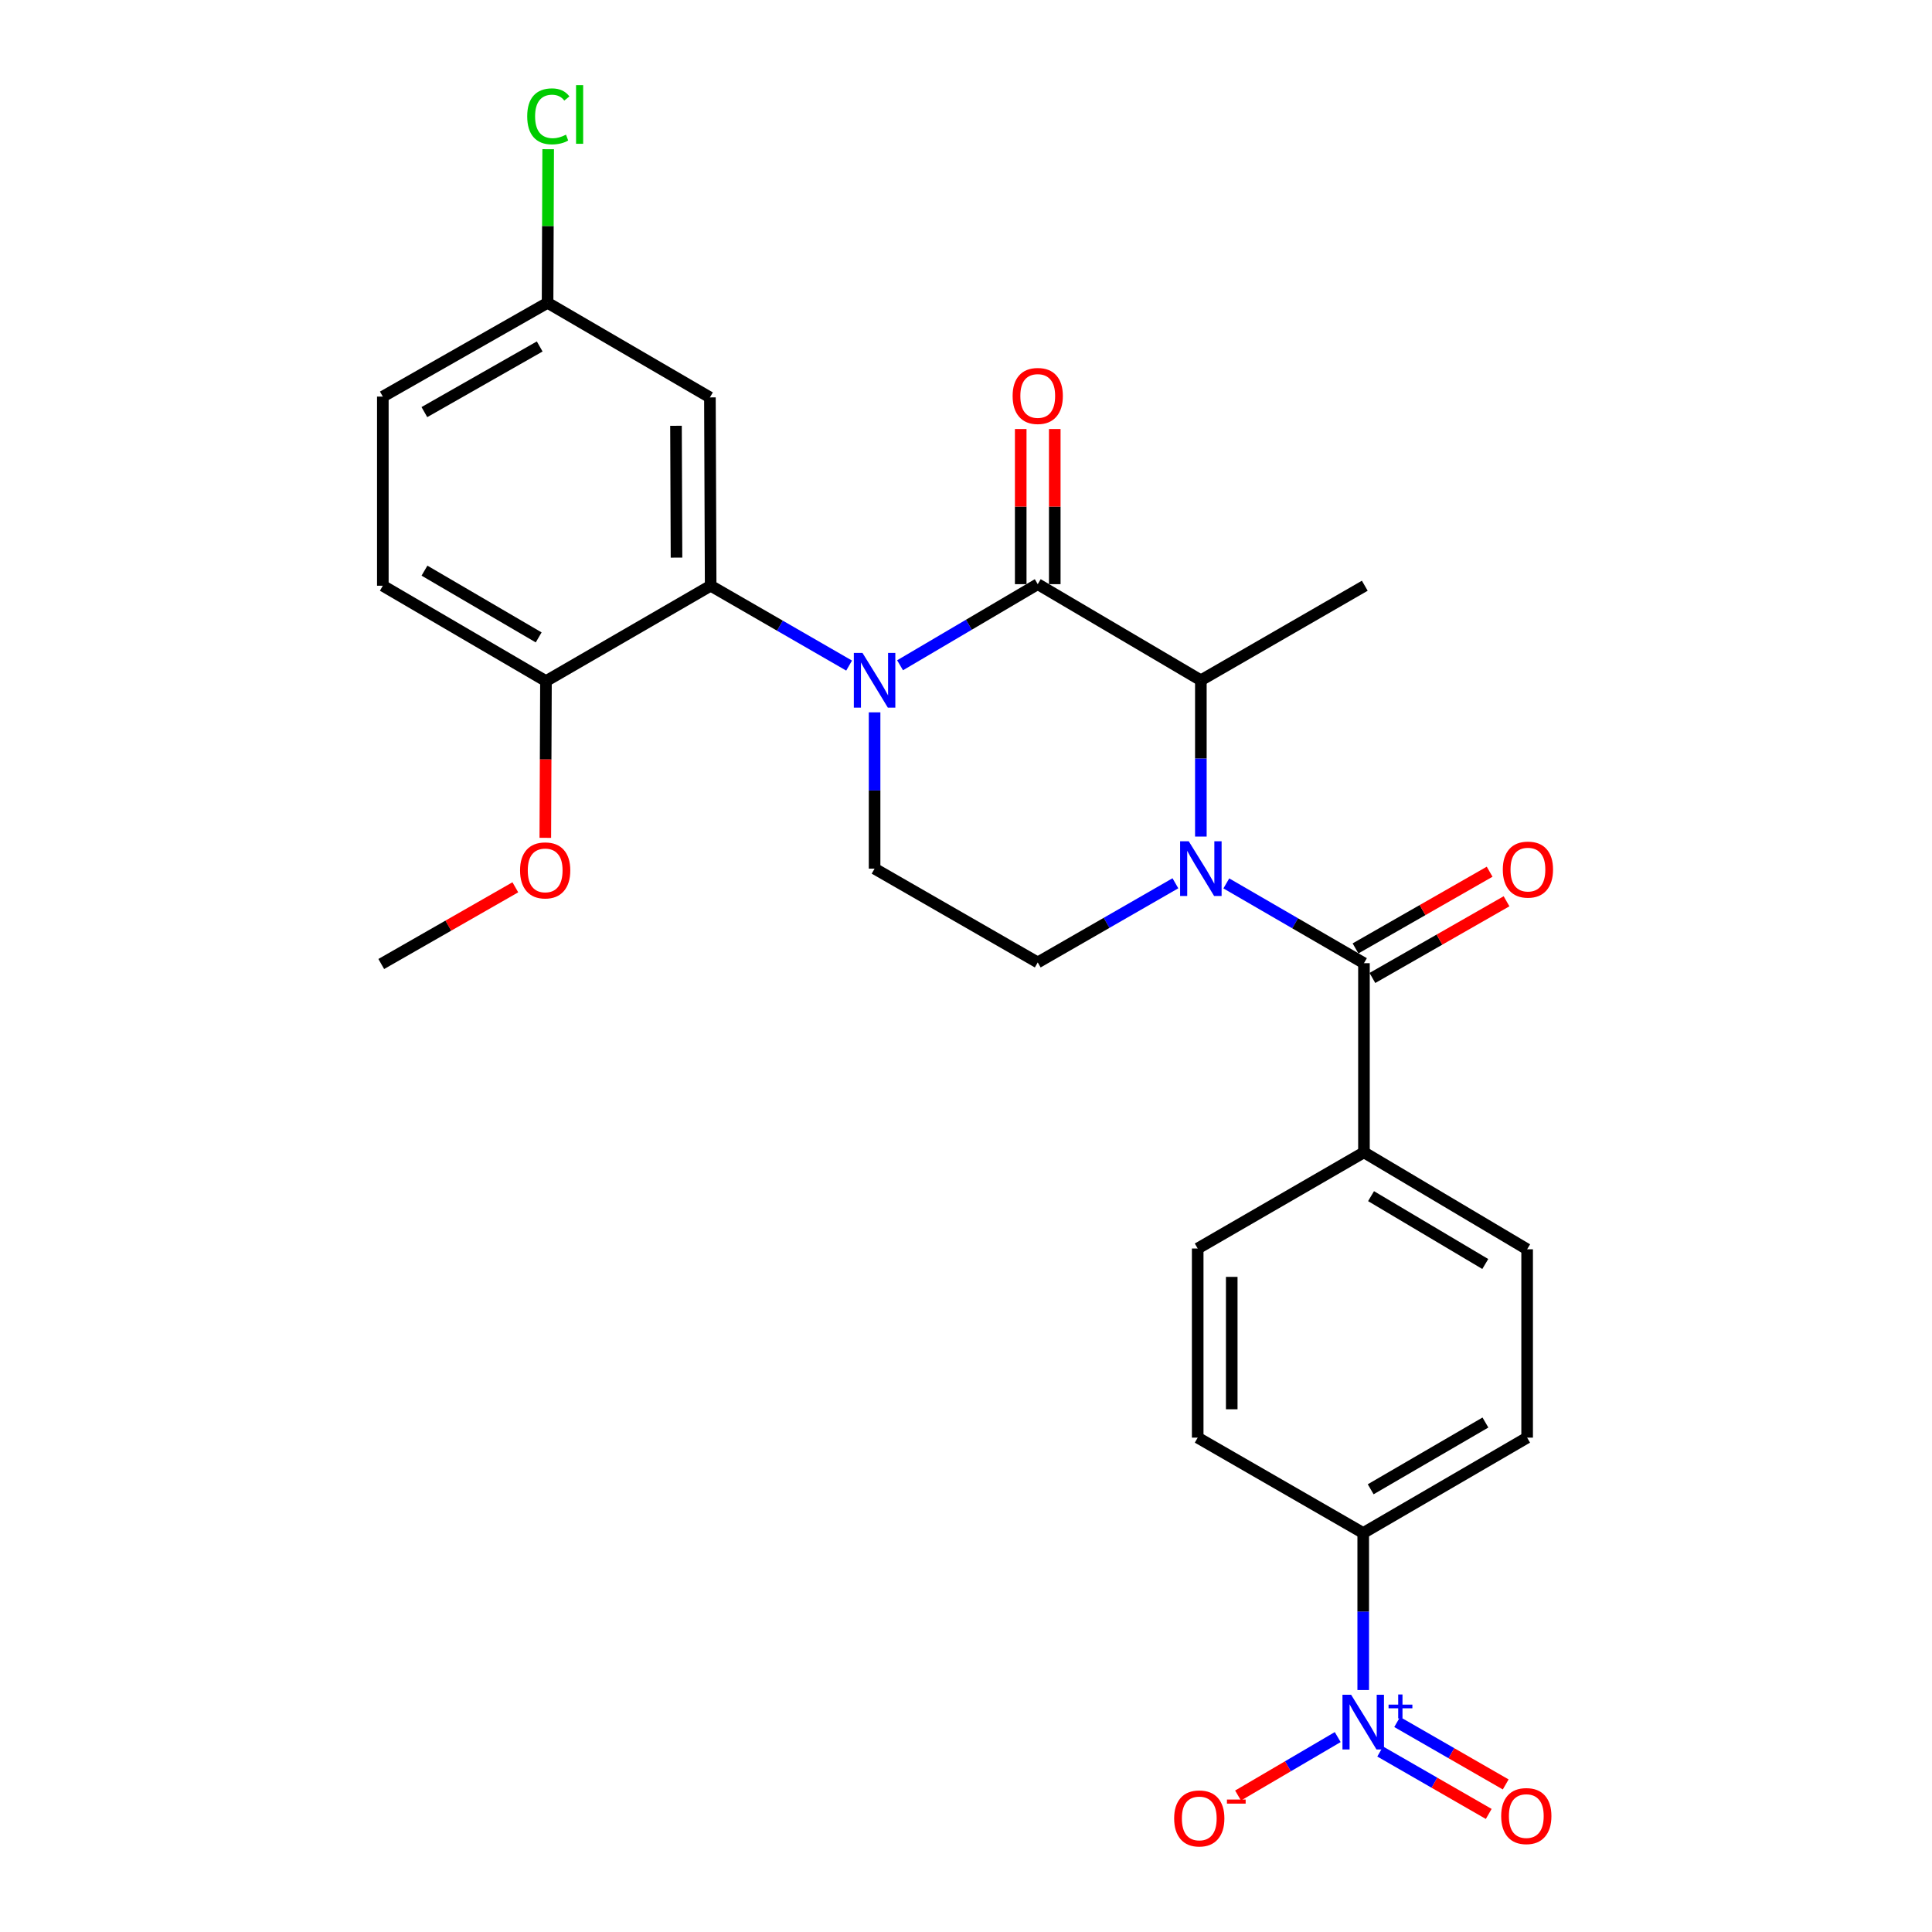 <?xml version='1.0' encoding='iso-8859-1'?>
<svg version='1.1' baseProfile='full'
              xmlns='http://www.w3.org/2000/svg'
                      xmlns:rdkit='http://www.rdkit.org/xml'
                      xmlns:xlink='http://www.w3.org/1999/xlink'
                  xml:space='preserve'
width='1000px' height='1000px' viewBox='0 0 1000 1000'>
<!-- END OF HEADER -->
<rect style='opacity:1.0;fill:#FFFFFF;stroke:none' width='1000' height='1000' x='0' y='0'> </rect>
<path class='bond-1' d='M 465.874,344.341 L 501.504,323.351' style='fill:none;fill-rule:evenodd;stroke:#0000FF;stroke-width:6px;stroke-linecap:butt;stroke-linejoin:miter;stroke-opacity:1' />
<path class='bond-1' d='M 501.504,323.351 L 537.133,302.361' style='fill:none;fill-rule:evenodd;stroke:#000000;stroke-width:6px;stroke-linecap:butt;stroke-linejoin:miter;stroke-opacity:1' />
<path class='bond-5' d='M 439.495,344.505 L 403.665,323.839' style='fill:none;fill-rule:evenodd;stroke:#0000FF;stroke-width:6px;stroke-linecap:butt;stroke-linejoin:miter;stroke-opacity:1' />
<path class='bond-5' d='M 403.665,323.839 L 367.834,303.173' style='fill:none;fill-rule:evenodd;stroke:#000000;stroke-width:6px;stroke-linecap:butt;stroke-linejoin:miter;stroke-opacity:1' />
<path class='bond-6' d='M 452.684,368.709 L 452.684,409.158' style='fill:none;fill-rule:evenodd;stroke:#0000FF;stroke-width:6px;stroke-linecap:butt;stroke-linejoin:miter;stroke-opacity:1' />
<path class='bond-6' d='M 452.684,409.158 L 452.684,449.608' style='fill:none;fill-rule:evenodd;stroke:#000000;stroke-width:6px;stroke-linecap:butt;stroke-linejoin:miter;stroke-opacity:1' />
<path class='bond-0' d='M 621.562,433.01 L 621.562,392.561' style='fill:none;fill-rule:evenodd;stroke:#0000FF;stroke-width:6px;stroke-linecap:butt;stroke-linejoin:miter;stroke-opacity:1' />
<path class='bond-0' d='M 621.562,392.561 L 621.562,352.112' style='fill:none;fill-rule:evenodd;stroke:#000000;stroke-width:6px;stroke-linecap:butt;stroke-linejoin:miter;stroke-opacity:1' />
<path class='bond-2' d='M 634.741,457.248 L 670.361,477.897' style='fill:none;fill-rule:evenodd;stroke:#0000FF;stroke-width:6px;stroke-linecap:butt;stroke-linejoin:miter;stroke-opacity:1' />
<path class='bond-2' d='M 670.361,477.897 L 705.981,498.546' style='fill:none;fill-rule:evenodd;stroke:#000000;stroke-width:6px;stroke-linecap:butt;stroke-linejoin:miter;stroke-opacity:1' />
<path class='bond-27' d='M 608.387,457.183 L 572.76,477.669' style='fill:none;fill-rule:evenodd;stroke:#0000FF;stroke-width:6px;stroke-linecap:butt;stroke-linejoin:miter;stroke-opacity:1' />
<path class='bond-27' d='M 572.76,477.669 L 537.133,498.155' style='fill:none;fill-rule:evenodd;stroke:#000000;stroke-width:6px;stroke-linecap:butt;stroke-linejoin:miter;stroke-opacity:1' />
<path class='bond-4' d='M 537.133,302.361 L 621.562,352.112' style='fill:none;fill-rule:evenodd;stroke:#000000;stroke-width:6px;stroke-linecap:butt;stroke-linejoin:miter;stroke-opacity:1' />
<path class='bond-12' d='M 545.942,302.361 L 545.942,262.211' style='fill:none;fill-rule:evenodd;stroke:#000000;stroke-width:6px;stroke-linecap:butt;stroke-linejoin:miter;stroke-opacity:1' />
<path class='bond-12' d='M 545.942,262.211 L 545.942,222.062' style='fill:none;fill-rule:evenodd;stroke:#FF0000;stroke-width:6px;stroke-linecap:butt;stroke-linejoin:miter;stroke-opacity:1' />
<path class='bond-12' d='M 528.324,302.361 L 528.324,262.211' style='fill:none;fill-rule:evenodd;stroke:#000000;stroke-width:6px;stroke-linecap:butt;stroke-linejoin:miter;stroke-opacity:1' />
<path class='bond-12' d='M 528.324,262.211 L 528.324,222.062' style='fill:none;fill-rule:evenodd;stroke:#FF0000;stroke-width:6px;stroke-linecap:butt;stroke-linejoin:miter;stroke-opacity:1' />
<path class='bond-10' d='M 705.981,498.546 L 705.981,596.453' style='fill:none;fill-rule:evenodd;stroke:#000000;stroke-width:6px;stroke-linecap:butt;stroke-linejoin:miter;stroke-opacity:1' />
<path class='bond-15' d='M 710.354,506.194 L 745.067,486.345' style='fill:none;fill-rule:evenodd;stroke:#000000;stroke-width:6px;stroke-linecap:butt;stroke-linejoin:miter;stroke-opacity:1' />
<path class='bond-15' d='M 745.067,486.345 L 779.779,466.497' style='fill:none;fill-rule:evenodd;stroke:#FF0000;stroke-width:6px;stroke-linecap:butt;stroke-linejoin:miter;stroke-opacity:1' />
<path class='bond-15' d='M 701.609,490.899 L 736.322,471.051' style='fill:none;fill-rule:evenodd;stroke:#000000;stroke-width:6px;stroke-linecap:butt;stroke-linejoin:miter;stroke-opacity:1' />
<path class='bond-15' d='M 736.322,471.051 L 771.034,451.202' style='fill:none;fill-rule:evenodd;stroke:#FF0000;stroke-width:6px;stroke-linecap:butt;stroke-linejoin:miter;stroke-opacity:1' />
<path class='bond-3' d='M 705.6,874.761 L 705.6,834.121' style='fill:none;fill-rule:evenodd;stroke:#0000FF;stroke-width:6px;stroke-linecap:butt;stroke-linejoin:miter;stroke-opacity:1' />
<path class='bond-3' d='M 705.6,834.121 L 705.6,793.481' style='fill:none;fill-rule:evenodd;stroke:#000000;stroke-width:6px;stroke-linecap:butt;stroke-linejoin:miter;stroke-opacity:1' />
<path class='bond-11' d='M 692.4,899.11 L 666.608,914.237' style='fill:none;fill-rule:evenodd;stroke:#0000FF;stroke-width:6px;stroke-linecap:butt;stroke-linejoin:miter;stroke-opacity:1' />
<path class='bond-11' d='M 666.608,914.237 L 640.816,929.364' style='fill:none;fill-rule:evenodd;stroke:#FF0000;stroke-width:6px;stroke-linecap:butt;stroke-linejoin:miter;stroke-opacity:1' />
<path class='bond-14' d='M 714.382,906.581 L 742.473,922.737' style='fill:none;fill-rule:evenodd;stroke:#0000FF;stroke-width:6px;stroke-linecap:butt;stroke-linejoin:miter;stroke-opacity:1' />
<path class='bond-14' d='M 742.473,922.737 L 770.563,938.893' style='fill:none;fill-rule:evenodd;stroke:#FF0000;stroke-width:6px;stroke-linecap:butt;stroke-linejoin:miter;stroke-opacity:1' />
<path class='bond-14' d='M 723.166,891.309 L 751.256,907.465' style='fill:none;fill-rule:evenodd;stroke:#0000FF;stroke-width:6px;stroke-linecap:butt;stroke-linejoin:miter;stroke-opacity:1' />
<path class='bond-14' d='M 751.256,907.465 L 779.347,923.621' style='fill:none;fill-rule:evenodd;stroke:#FF0000;stroke-width:6px;stroke-linecap:butt;stroke-linejoin:miter;stroke-opacity:1' />
<path class='bond-25' d='M 621.562,352.112 L 706.412,303.173' style='fill:none;fill-rule:evenodd;stroke:#000000;stroke-width:6px;stroke-linecap:butt;stroke-linejoin:miter;stroke-opacity:1' />
<path class='bond-8' d='M 367.834,303.173 L 367.452,205.697' style='fill:none;fill-rule:evenodd;stroke:#000000;stroke-width:6px;stroke-linecap:butt;stroke-linejoin:miter;stroke-opacity:1' />
<path class='bond-8' d='M 350.159,288.621 L 349.892,220.387' style='fill:none;fill-rule:evenodd;stroke:#000000;stroke-width:6px;stroke-linecap:butt;stroke-linejoin:miter;stroke-opacity:1' />
<path class='bond-13' d='M 367.834,303.173 L 282.592,352.533' style='fill:none;fill-rule:evenodd;stroke:#000000;stroke-width:6px;stroke-linecap:butt;stroke-linejoin:miter;stroke-opacity:1' />
<path class='bond-7' d='M 452.684,449.608 L 537.133,498.155' style='fill:none;fill-rule:evenodd;stroke:#000000;stroke-width:6px;stroke-linecap:butt;stroke-linejoin:miter;stroke-opacity:1' />
<path class='bond-21' d='M 367.452,205.697 L 283.424,156.738' style='fill:none;fill-rule:evenodd;stroke:#000000;stroke-width:6px;stroke-linecap:butt;stroke-linejoin:miter;stroke-opacity:1' />
<path class='bond-9' d='M 705.6,793.481 L 790.44,744.121' style='fill:none;fill-rule:evenodd;stroke:#000000;stroke-width:6px;stroke-linecap:butt;stroke-linejoin:miter;stroke-opacity:1' />
<path class='bond-9' d='M 709.466,770.849 L 768.854,736.297' style='fill:none;fill-rule:evenodd;stroke:#000000;stroke-width:6px;stroke-linecap:butt;stroke-linejoin:miter;stroke-opacity:1' />
<path class='bond-29' d='M 705.6,793.481 L 619.927,744.121' style='fill:none;fill-rule:evenodd;stroke:#000000;stroke-width:6px;stroke-linecap:butt;stroke-linejoin:miter;stroke-opacity:1' />
<path class='bond-18' d='M 705.981,596.453 L 619.927,646.224' style='fill:none;fill-rule:evenodd;stroke:#000000;stroke-width:6px;stroke-linecap:butt;stroke-linejoin:miter;stroke-opacity:1' />
<path class='bond-19' d='M 705.981,596.453 L 790.44,646.625' style='fill:none;fill-rule:evenodd;stroke:#000000;stroke-width:6px;stroke-linecap:butt;stroke-linejoin:miter;stroke-opacity:1' />
<path class='bond-19' d='M 709.652,619.126 L 768.773,654.246' style='fill:none;fill-rule:evenodd;stroke:#000000;stroke-width:6px;stroke-linecap:butt;stroke-linejoin:miter;stroke-opacity:1' />
<path class='bond-20' d='M 282.592,352.533 L 198.153,303.173' style='fill:none;fill-rule:evenodd;stroke:#000000;stroke-width:6px;stroke-linecap:butt;stroke-linejoin:miter;stroke-opacity:1' />
<path class='bond-20' d='M 278.818,329.919 L 219.71,295.367' style='fill:none;fill-rule:evenodd;stroke:#000000;stroke-width:6px;stroke-linecap:butt;stroke-linejoin:miter;stroke-opacity:1' />
<path class='bond-24' d='M 282.592,352.533 L 282.422,393.097' style='fill:none;fill-rule:evenodd;stroke:#000000;stroke-width:6px;stroke-linecap:butt;stroke-linejoin:miter;stroke-opacity:1' />
<path class='bond-24' d='M 282.422,393.097 L 282.252,433.662' style='fill:none;fill-rule:evenodd;stroke:#FF0000;stroke-width:6px;stroke-linecap:butt;stroke-linejoin:miter;stroke-opacity:1' />
<path class='bond-16' d='M 790.44,744.121 L 790.44,646.625' style='fill:none;fill-rule:evenodd;stroke:#000000;stroke-width:6px;stroke-linecap:butt;stroke-linejoin:miter;stroke-opacity:1' />
<path class='bond-17' d='M 619.927,744.121 L 619.927,646.224' style='fill:none;fill-rule:evenodd;stroke:#000000;stroke-width:6px;stroke-linecap:butt;stroke-linejoin:miter;stroke-opacity:1' />
<path class='bond-17' d='M 637.545,729.437 L 637.545,660.909' style='fill:none;fill-rule:evenodd;stroke:#000000;stroke-width:6px;stroke-linecap:butt;stroke-linejoin:miter;stroke-opacity:1' />
<path class='bond-28' d='M 198.153,303.173 L 198.153,205.276' style='fill:none;fill-rule:evenodd;stroke:#000000;stroke-width:6px;stroke-linecap:butt;stroke-linejoin:miter;stroke-opacity:1' />
<path class='bond-22' d='M 283.424,156.738 L 198.153,205.276' style='fill:none;fill-rule:evenodd;stroke:#000000;stroke-width:6px;stroke-linecap:butt;stroke-linejoin:miter;stroke-opacity:1' />
<path class='bond-22' d='M 279.349,179.33 L 219.659,213.306' style='fill:none;fill-rule:evenodd;stroke:#000000;stroke-width:6px;stroke-linecap:butt;stroke-linejoin:miter;stroke-opacity:1' />
<path class='bond-23' d='M 283.424,156.738 L 283.58,116.979' style='fill:none;fill-rule:evenodd;stroke:#000000;stroke-width:6px;stroke-linecap:butt;stroke-linejoin:miter;stroke-opacity:1' />
<path class='bond-23' d='M 283.58,116.979 L 283.736,77.22' style='fill:none;fill-rule:evenodd;stroke:#00CC00;stroke-width:6px;stroke-linecap:butt;stroke-linejoin:miter;stroke-opacity:1' />
<path class='bond-26' d='M 266.738,459.265 L 232.039,479.116' style='fill:none;fill-rule:evenodd;stroke:#FF0000;stroke-width:6px;stroke-linecap:butt;stroke-linejoin:miter;stroke-opacity:1' />
<path class='bond-26' d='M 232.039,479.116 L 197.341,498.967' style='fill:none;fill-rule:evenodd;stroke:#000000;stroke-width:6px;stroke-linecap:butt;stroke-linejoin:miter;stroke-opacity:1' />
<path  class='atom-0' d='M 446.424 337.952
L 455.704 352.952
Q 456.624 354.432, 458.104 357.112
Q 459.584 359.792, 459.664 359.952
L 459.664 337.952
L 463.424 337.952
L 463.424 366.272
L 459.544 366.272
L 449.584 349.872
Q 448.424 347.952, 447.184 345.752
Q 445.984 343.552, 445.624 342.872
L 445.624 366.272
L 441.944 366.272
L 441.944 337.952
L 446.424 337.952
' fill='#0000FF'/>
<path  class='atom-1' d='M 615.302 435.448
L 624.582 450.448
Q 625.502 451.928, 626.982 454.608
Q 628.462 457.288, 628.542 457.448
L 628.542 435.448
L 632.302 435.448
L 632.302 463.768
L 628.422 463.768
L 618.462 447.368
Q 617.302 445.448, 616.062 443.248
Q 614.862 441.048, 614.502 440.368
L 614.502 463.768
L 610.822 463.768
L 610.822 435.448
L 615.302 435.448
' fill='#0000FF'/>
<path  class='atom-4' d='M 699.34 877.208
L 708.62 892.208
Q 709.54 893.688, 711.02 896.368
Q 712.5 899.048, 712.58 899.208
L 712.58 877.208
L 716.34 877.208
L 716.34 905.528
L 712.46 905.528
L 702.5 889.128
Q 701.34 887.208, 700.1 885.008
Q 698.9 882.808, 698.54 882.128
L 698.54 905.528
L 694.86 905.528
L 694.86 877.208
L 699.34 877.208
' fill='#0000FF'/>
<path  class='atom-4' d='M 718.716 882.313
L 723.705 882.313
L 723.705 877.059
L 725.923 877.059
L 725.923 882.313
L 731.044 882.313
L 731.044 884.214
L 725.923 884.214
L 725.923 889.494
L 723.705 889.494
L 723.705 884.214
L 718.716 884.214
L 718.716 882.313
' fill='#0000FF'/>
<path  class='atom-12' d='M 607.74 941.219
Q 607.74 934.419, 611.1 930.619
Q 614.46 926.819, 620.74 926.819
Q 627.02 926.819, 630.38 930.619
Q 633.74 934.419, 633.74 941.219
Q 633.74 948.099, 630.34 952.019
Q 626.94 955.899, 620.74 955.899
Q 614.5 955.899, 611.1 952.019
Q 607.74 948.139, 607.74 941.219
M 620.74 952.699
Q 625.06 952.699, 627.38 949.819
Q 629.74 946.899, 629.74 941.219
Q 629.74 935.659, 627.38 932.859
Q 625.06 930.019, 620.74 930.019
Q 616.42 930.019, 614.06 932.819
Q 611.74 935.619, 611.74 941.219
Q 611.74 946.939, 614.06 949.819
Q 616.42 952.699, 620.74 952.699
' fill='#FF0000'/>
<path  class='atom-12' d='M 635.06 931.441
L 644.749 931.441
L 644.749 933.553
L 635.06 933.553
L 635.06 931.441
' fill='#FF0000'/>
<path  class='atom-13' d='M 524.133 204.945
Q 524.133 198.145, 527.493 194.345
Q 530.853 190.545, 537.133 190.545
Q 543.413 190.545, 546.773 194.345
Q 550.133 198.145, 550.133 204.945
Q 550.133 211.825, 546.733 215.745
Q 543.333 219.625, 537.133 219.625
Q 530.893 219.625, 527.493 215.745
Q 524.133 211.865, 524.133 204.945
M 537.133 216.425
Q 541.453 216.425, 543.773 213.545
Q 546.133 210.625, 546.133 204.945
Q 546.133 199.385, 543.773 196.585
Q 541.453 193.745, 537.133 193.745
Q 532.813 193.745, 530.453 196.545
Q 528.133 199.345, 528.133 204.945
Q 528.133 210.665, 530.453 213.545
Q 532.813 216.425, 537.133 216.425
' fill='#FF0000'/>
<path  class='atom-15' d='M 777.009 939.995
Q 777.009 933.195, 780.369 929.395
Q 783.729 925.595, 790.009 925.595
Q 796.289 925.595, 799.649 929.395
Q 803.009 933.195, 803.009 939.995
Q 803.009 946.875, 799.609 950.795
Q 796.209 954.675, 790.009 954.675
Q 783.769 954.675, 780.369 950.795
Q 777.009 946.915, 777.009 939.995
M 790.009 951.475
Q 794.329 951.475, 796.649 948.595
Q 799.009 945.675, 799.009 939.995
Q 799.009 934.435, 796.649 931.635
Q 794.329 928.795, 790.009 928.795
Q 785.689 928.795, 783.329 931.595
Q 781.009 934.395, 781.009 939.995
Q 781.009 945.715, 783.329 948.595
Q 785.689 951.475, 790.009 951.475
' fill='#FF0000'/>
<path  class='atom-16' d='M 777.851 450.099
Q 777.851 443.299, 781.211 439.499
Q 784.571 435.699, 790.851 435.699
Q 797.131 435.699, 800.491 439.499
Q 803.851 443.299, 803.851 450.099
Q 803.851 456.979, 800.451 460.899
Q 797.051 464.779, 790.851 464.779
Q 784.611 464.779, 781.211 460.899
Q 777.851 457.019, 777.851 450.099
M 790.851 461.579
Q 795.171 461.579, 797.491 458.699
Q 799.851 455.779, 799.851 450.099
Q 799.851 444.539, 797.491 441.739
Q 795.171 438.899, 790.851 438.899
Q 786.531 438.899, 784.171 441.699
Q 781.851 444.499, 781.851 450.099
Q 781.851 455.819, 784.171 458.699
Q 786.531 461.579, 790.851 461.579
' fill='#FF0000'/>
<path  class='atom-24' d='M 272.886 60.222
Q 272.886 53.182, 276.166 49.502
Q 279.486 45.782, 285.766 45.782
Q 291.606 45.782, 294.726 49.903
L 292.086 52.062
Q 289.806 49.062, 285.766 49.062
Q 281.486 49.062, 279.206 51.943
Q 276.966 54.782, 276.966 60.222
Q 276.966 65.823, 279.286 68.703
Q 281.646 71.582, 286.206 71.582
Q 289.326 71.582, 292.966 69.703
L 294.086 72.703
Q 292.606 73.662, 290.366 74.222
Q 288.126 74.782, 285.646 74.782
Q 279.486 74.782, 276.166 71.022
Q 272.886 67.263, 272.886 60.222
' fill='#00CC00'/>
<path  class='atom-24' d='M 298.166 44.062
L 301.846 44.062
L 301.846 74.422
L 298.166 74.422
L 298.166 44.062
' fill='#00CC00'/>
<path  class='atom-25' d='M 269.181 450.51
Q 269.181 443.71, 272.541 439.91
Q 275.901 436.11, 282.181 436.11
Q 288.461 436.11, 291.821 439.91
Q 295.181 443.71, 295.181 450.51
Q 295.181 457.39, 291.781 461.31
Q 288.381 465.19, 282.181 465.19
Q 275.941 465.19, 272.541 461.31
Q 269.181 457.43, 269.181 450.51
M 282.181 461.99
Q 286.501 461.99, 288.821 459.11
Q 291.181 456.19, 291.181 450.51
Q 291.181 444.95, 288.821 442.15
Q 286.501 439.31, 282.181 439.31
Q 277.861 439.31, 275.501 442.11
Q 273.181 444.91, 273.181 450.51
Q 273.181 456.23, 275.501 459.11
Q 277.861 461.99, 282.181 461.99
' fill='#FF0000'/>
</svg>
